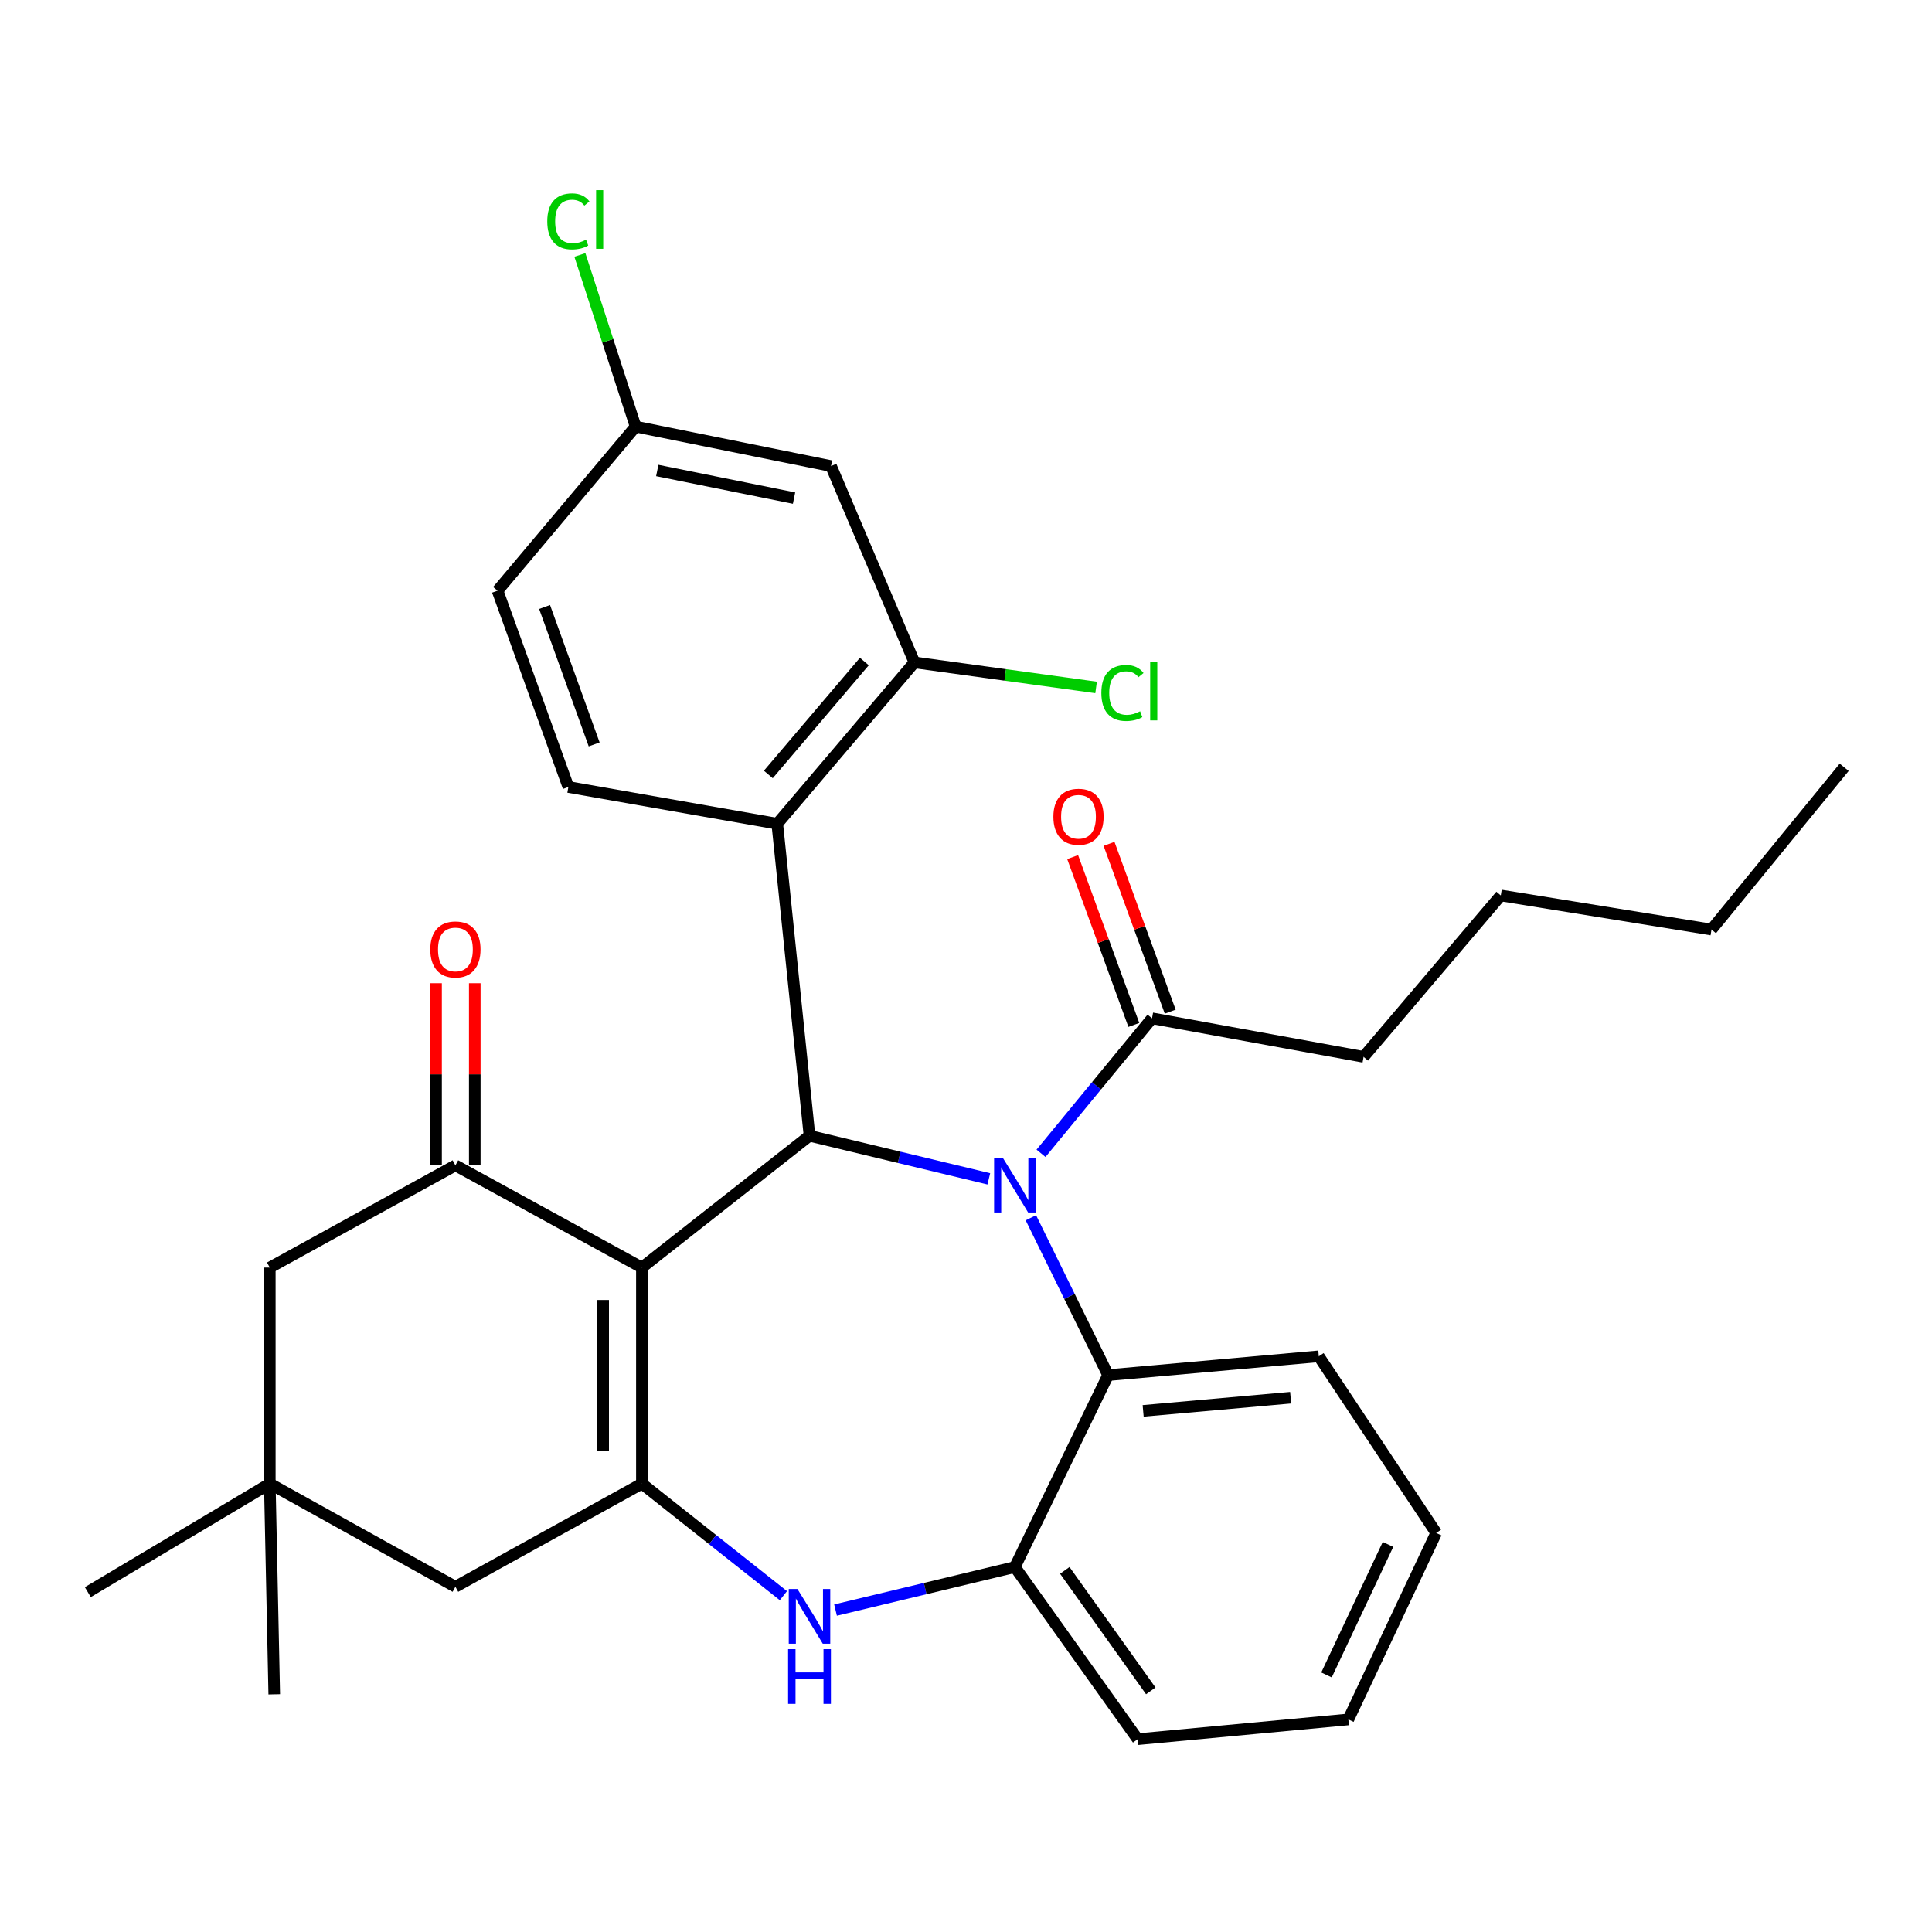 <?xml version='1.0' encoding='iso-8859-1'?>
<svg version='1.1' baseProfile='full'
              xmlns='http://www.w3.org/2000/svg'
                      xmlns:rdkit='http://www.rdkit.org/xml'
                      xmlns:xlink='http://www.w3.org/1999/xlink'
                  xml:space='preserve'
width='1000px' height='1000px' viewBox='0 0 1000 1000'>
<!-- END OF HEADER -->
<rect style='opacity:1.0;fill:#FFFFFF;stroke:none' width='1000' height='1000' x='0' y='0'> </rect>
<path class='bond-1' d='M 332.246,656.092 L 419.001,587.876' style='fill:none;fill-rule:evenodd;stroke:#000000;stroke-width:6px;stroke-linecap:butt;stroke-linejoin:miter;stroke-opacity:1' />
<path class='bond-2' d='M 332.246,656.092 L 332.246,767.924' style='fill:none;fill-rule:evenodd;stroke:#000000;stroke-width:6px;stroke-linecap:butt;stroke-linejoin:miter;stroke-opacity:1' />
<path class='bond-2' d='M 312.202,672.866 L 312.202,751.149' style='fill:none;fill-rule:evenodd;stroke:#000000;stroke-width:6px;stroke-linecap:butt;stroke-linejoin:miter;stroke-opacity:1' />
<path class='bond-3' d='M 332.246,656.092 L 235.724,603.187' style='fill:none;fill-rule:evenodd;stroke:#000000;stroke-width:6px;stroke-linecap:butt;stroke-linejoin:miter;stroke-opacity:1' />
<path class='bond-0' d='M 511.816,610.173 L 465.409,599.025' style='fill:none;fill-rule:evenodd;stroke:#0000FF;stroke-width:6px;stroke-linecap:butt;stroke-linejoin:miter;stroke-opacity:1' />
<path class='bond-0' d='M 465.409,599.025 L 419.001,587.876' style='fill:none;fill-rule:evenodd;stroke:#000000;stroke-width:6px;stroke-linecap:butt;stroke-linejoin:miter;stroke-opacity:1' />
<path class='bond-6' d='M 533.58,630.309 L 553.565,671.039' style='fill:none;fill-rule:evenodd;stroke:#0000FF;stroke-width:6px;stroke-linecap:butt;stroke-linejoin:miter;stroke-opacity:1' />
<path class='bond-6' d='M 553.565,671.039 L 573.549,711.768' style='fill:none;fill-rule:evenodd;stroke:#000000;stroke-width:6px;stroke-linecap:butt;stroke-linejoin:miter;stroke-opacity:1' />
<path class='bond-7' d='M 538.823,596.95 L 567.555,562.008' style='fill:none;fill-rule:evenodd;stroke:#0000FF;stroke-width:6px;stroke-linecap:butt;stroke-linejoin:miter;stroke-opacity:1' />
<path class='bond-7' d='M 567.555,562.008 L 596.287,527.066' style='fill:none;fill-rule:evenodd;stroke:#000000;stroke-width:6px;stroke-linecap:butt;stroke-linejoin:miter;stroke-opacity:1' />
<path class='bond-5' d='M 419.001,587.876 L 402.309,426.369' style='fill:none;fill-rule:evenodd;stroke:#000000;stroke-width:6px;stroke-linecap:butt;stroke-linejoin:miter;stroke-opacity:1' />
<path class='bond-4' d='M 332.246,767.924 L 368.87,796.919' style='fill:none;fill-rule:evenodd;stroke:#000000;stroke-width:6px;stroke-linecap:butt;stroke-linejoin:miter;stroke-opacity:1' />
<path class='bond-4' d='M 368.87,796.919 L 405.495,825.914' style='fill:none;fill-rule:evenodd;stroke:#0000FF;stroke-width:6px;stroke-linecap:butt;stroke-linejoin:miter;stroke-opacity:1' />
<path class='bond-10' d='M 332.246,767.924 L 235.724,821.296' style='fill:none;fill-rule:evenodd;stroke:#000000;stroke-width:6px;stroke-linecap:butt;stroke-linejoin:miter;stroke-opacity:1' />
<path class='bond-12' d='M 235.724,603.187 L 139.649,656.092' style='fill:none;fill-rule:evenodd;stroke:#000000;stroke-width:6px;stroke-linecap:butt;stroke-linejoin:miter;stroke-opacity:1' />
<path class='bond-15' d='M 245.746,603.187 L 245.746,556.049' style='fill:none;fill-rule:evenodd;stroke:#000000;stroke-width:6px;stroke-linecap:butt;stroke-linejoin:miter;stroke-opacity:1' />
<path class='bond-15' d='M 245.746,556.049 L 245.746,508.911' style='fill:none;fill-rule:evenodd;stroke:#FF0000;stroke-width:6px;stroke-linecap:butt;stroke-linejoin:miter;stroke-opacity:1' />
<path class='bond-15' d='M 225.703,603.187 L 225.703,556.049' style='fill:none;fill-rule:evenodd;stroke:#000000;stroke-width:6px;stroke-linecap:butt;stroke-linejoin:miter;stroke-opacity:1' />
<path class='bond-15' d='M 225.703,556.049 L 225.703,508.911' style='fill:none;fill-rule:evenodd;stroke:#FF0000;stroke-width:6px;stroke-linecap:butt;stroke-linejoin:miter;stroke-opacity:1' />
<path class='bond-8' d='M 432.474,833.373 L 478.881,822.235' style='fill:none;fill-rule:evenodd;stroke:#0000FF;stroke-width:6px;stroke-linecap:butt;stroke-linejoin:miter;stroke-opacity:1' />
<path class='bond-8' d='M 478.881,822.235 L 525.288,811.096' style='fill:none;fill-rule:evenodd;stroke:#000000;stroke-width:6px;stroke-linecap:butt;stroke-linejoin:miter;stroke-opacity:1' />
<path class='bond-9' d='M 402.309,426.369 L 473.309,342.854' style='fill:none;fill-rule:evenodd;stroke:#000000;stroke-width:6px;stroke-linecap:butt;stroke-linejoin:miter;stroke-opacity:1' />
<path class='bond-9' d='M 397.688,400.859 L 447.388,342.399' style='fill:none;fill-rule:evenodd;stroke:#000000;stroke-width:6px;stroke-linecap:butt;stroke-linejoin:miter;stroke-opacity:1' />
<path class='bond-13' d='M 402.309,426.369 L 294.185,407.35' style='fill:none;fill-rule:evenodd;stroke:#000000;stroke-width:6px;stroke-linecap:butt;stroke-linejoin:miter;stroke-opacity:1' />
<path class='bond-21' d='M 573.549,711.768 L 682.609,702.025' style='fill:none;fill-rule:evenodd;stroke:#000000;stroke-width:6px;stroke-linecap:butt;stroke-linejoin:miter;stroke-opacity:1' />
<path class='bond-21' d='M 591.692,730.271 L 668.033,723.451' style='fill:none;fill-rule:evenodd;stroke:#000000;stroke-width:6px;stroke-linecap:butt;stroke-linejoin:miter;stroke-opacity:1' />
<path class='bond-32' d='M 573.549,711.768 L 525.288,811.096' style='fill:none;fill-rule:evenodd;stroke:#000000;stroke-width:6px;stroke-linecap:butt;stroke-linejoin:miter;stroke-opacity:1' />
<path class='bond-16' d='M 605.703,523.633 L 589.87,480.205' style='fill:none;fill-rule:evenodd;stroke:#000000;stroke-width:6px;stroke-linecap:butt;stroke-linejoin:miter;stroke-opacity:1' />
<path class='bond-16' d='M 589.87,480.205 L 574.036,436.777' style='fill:none;fill-rule:evenodd;stroke:#FF0000;stroke-width:6px;stroke-linecap:butt;stroke-linejoin:miter;stroke-opacity:1' />
<path class='bond-16' d='M 586.872,530.499 L 571.039,487.071' style='fill:none;fill-rule:evenodd;stroke:#000000;stroke-width:6px;stroke-linecap:butt;stroke-linejoin:miter;stroke-opacity:1' />
<path class='bond-16' d='M 571.039,487.071 L 555.205,443.643' style='fill:none;fill-rule:evenodd;stroke:#FF0000;stroke-width:6px;stroke-linecap:butt;stroke-linejoin:miter;stroke-opacity:1' />
<path class='bond-22' d='M 596.287,527.066 L 705.793,547.032' style='fill:none;fill-rule:evenodd;stroke:#000000;stroke-width:6px;stroke-linecap:butt;stroke-linejoin:miter;stroke-opacity:1' />
<path class='bond-23' d='M 525.288,811.096 L 588.86,900.201' style='fill:none;fill-rule:evenodd;stroke:#000000;stroke-width:6px;stroke-linecap:butt;stroke-linejoin:miter;stroke-opacity:1' />
<path class='bond-23' d='M 551.141,812.821 L 595.641,875.194' style='fill:none;fill-rule:evenodd;stroke:#000000;stroke-width:6px;stroke-linecap:butt;stroke-linejoin:miter;stroke-opacity:1' />
<path class='bond-14' d='M 473.309,342.854 L 430.137,241.233' style='fill:none;fill-rule:evenodd;stroke:#000000;stroke-width:6px;stroke-linecap:butt;stroke-linejoin:miter;stroke-opacity:1' />
<path class='bond-18' d='M 473.309,342.854 L 520.324,349.336' style='fill:none;fill-rule:evenodd;stroke:#000000;stroke-width:6px;stroke-linecap:butt;stroke-linejoin:miter;stroke-opacity:1' />
<path class='bond-18' d='M 520.324,349.336 L 567.339,355.817' style='fill:none;fill-rule:evenodd;stroke:#00CC00;stroke-width:6px;stroke-linecap:butt;stroke-linejoin:miter;stroke-opacity:1' />
<path class='bond-31' d='M 235.724,821.296 L 139.649,767.924' style='fill:none;fill-rule:evenodd;stroke:#000000;stroke-width:6px;stroke-linecap:butt;stroke-linejoin:miter;stroke-opacity:1' />
<path class='bond-11' d='M 139.649,767.924 L 139.649,656.092' style='fill:none;fill-rule:evenodd;stroke:#000000;stroke-width:6px;stroke-linecap:butt;stroke-linejoin:miter;stroke-opacity:1' />
<path class='bond-24' d='M 139.649,767.924 L 141.954,876.973' style='fill:none;fill-rule:evenodd;stroke:#000000;stroke-width:6px;stroke-linecap:butt;stroke-linejoin:miter;stroke-opacity:1' />
<path class='bond-25' d='M 139.649,767.924 L 45.455,824.08' style='fill:none;fill-rule:evenodd;stroke:#000000;stroke-width:6px;stroke-linecap:butt;stroke-linejoin:miter;stroke-opacity:1' />
<path class='bond-19' d='M 294.185,407.35 L 257.528,305.74' style='fill:none;fill-rule:evenodd;stroke:#000000;stroke-width:6px;stroke-linecap:butt;stroke-linejoin:miter;stroke-opacity:1' />
<path class='bond-19' d='M 307.541,385.306 L 281.88,314.179' style='fill:none;fill-rule:evenodd;stroke:#000000;stroke-width:6px;stroke-linecap:butt;stroke-linejoin:miter;stroke-opacity:1' />
<path class='bond-34' d='M 430.137,241.233 L 328.994,220.81' style='fill:none;fill-rule:evenodd;stroke:#000000;stroke-width:6px;stroke-linecap:butt;stroke-linejoin:miter;stroke-opacity:1' />
<path class='bond-34' d='M 410.998,257.816 L 340.199,243.521' style='fill:none;fill-rule:evenodd;stroke:#000000;stroke-width:6px;stroke-linecap:butt;stroke-linejoin:miter;stroke-opacity:1' />
<path class='bond-17' d='M 328.994,220.81 L 257.528,305.74' style='fill:none;fill-rule:evenodd;stroke:#000000;stroke-width:6px;stroke-linecap:butt;stroke-linejoin:miter;stroke-opacity:1' />
<path class='bond-20' d='M 328.994,220.81 L 314.57,176.384' style='fill:none;fill-rule:evenodd;stroke:#000000;stroke-width:6px;stroke-linecap:butt;stroke-linejoin:miter;stroke-opacity:1' />
<path class='bond-20' d='M 314.57,176.384 L 300.146,131.957' style='fill:none;fill-rule:evenodd;stroke:#00CC00;stroke-width:6px;stroke-linecap:butt;stroke-linejoin:miter;stroke-opacity:1' />
<path class='bond-28' d='M 682.609,702.025 L 743.386,793.446' style='fill:none;fill-rule:evenodd;stroke:#000000;stroke-width:6px;stroke-linecap:butt;stroke-linejoin:miter;stroke-opacity:1' />
<path class='bond-26' d='M 705.793,547.032 L 776.803,463.494' style='fill:none;fill-rule:evenodd;stroke:#000000;stroke-width:6px;stroke-linecap:butt;stroke-linejoin:miter;stroke-opacity:1' />
<path class='bond-29' d='M 588.86,900.201 L 697.909,889.968' style='fill:none;fill-rule:evenodd;stroke:#000000;stroke-width:6px;stroke-linecap:butt;stroke-linejoin:miter;stroke-opacity:1' />
<path class='bond-27' d='M 776.803,463.494 L 885.863,481.144' style='fill:none;fill-rule:evenodd;stroke:#000000;stroke-width:6px;stroke-linecap:butt;stroke-linejoin:miter;stroke-opacity:1' />
<path class='bond-30' d='M 885.863,481.144 L 954.545,397.15' style='fill:none;fill-rule:evenodd;stroke:#000000;stroke-width:6px;stroke-linecap:butt;stroke-linejoin:miter;stroke-opacity:1' />
<path class='bond-33' d='M 743.386,793.446 L 697.909,889.968' style='fill:none;fill-rule:evenodd;stroke:#000000;stroke-width:6px;stroke-linecap:butt;stroke-linejoin:miter;stroke-opacity:1' />
<path class='bond-33' d='M 718.432,799.381 L 686.598,866.946' style='fill:none;fill-rule:evenodd;stroke:#000000;stroke-width:6px;stroke-linecap:butt;stroke-linejoin:miter;stroke-opacity:1' />
<path  class='atom-1' d='M 519.028 599.25
L 528.308 614.25
Q 529.228 615.73, 530.708 618.41
Q 532.188 621.09, 532.268 621.25
L 532.268 599.25
L 536.028 599.25
L 536.028 627.57
L 532.148 627.57
L 522.188 611.17
Q 521.028 609.25, 519.788 607.05
Q 518.588 604.85, 518.228 604.17
L 518.228 627.57
L 514.548 627.57
L 514.548 599.25
L 519.028 599.25
' fill='#0000FF'/>
<path  class='atom-5' d='M 412.741 822.447
L 422.021 837.447
Q 422.941 838.927, 424.421 841.607
Q 425.901 844.287, 425.981 844.447
L 425.981 822.447
L 429.741 822.447
L 429.741 850.767
L 425.861 850.767
L 415.901 834.367
Q 414.741 832.447, 413.501 830.247
Q 412.301 828.047, 411.941 827.367
L 411.941 850.767
L 408.261 850.767
L 408.261 822.447
L 412.741 822.447
' fill='#0000FF'/>
<path  class='atom-5' d='M 407.921 853.599
L 411.761 853.599
L 411.761 865.639
L 426.241 865.639
L 426.241 853.599
L 430.081 853.599
L 430.081 881.919
L 426.241 881.919
L 426.241 868.839
L 411.761 868.839
L 411.761 881.919
L 407.921 881.919
L 407.921 853.599
' fill='#0000FF'/>
<path  class='atom-16' d='M 222.724 491.435
Q 222.724 484.635, 226.084 480.835
Q 229.444 477.035, 235.724 477.035
Q 242.004 477.035, 245.364 480.835
Q 248.724 484.635, 248.724 491.435
Q 248.724 498.315, 245.324 502.235
Q 241.924 506.115, 235.724 506.115
Q 229.484 506.115, 226.084 502.235
Q 222.724 498.355, 222.724 491.435
M 235.724 502.915
Q 240.044 502.915, 242.364 500.035
Q 244.724 497.115, 244.724 491.435
Q 244.724 485.875, 242.364 483.075
Q 240.044 480.235, 235.724 480.235
Q 231.404 480.235, 229.044 483.035
Q 226.724 485.835, 226.724 491.435
Q 226.724 497.155, 229.044 500.035
Q 231.404 502.915, 235.724 502.915
' fill='#FF0000'/>
<path  class='atom-17' d='M 545.227 422.752
Q 545.227 415.952, 548.587 412.152
Q 551.947 408.352, 558.227 408.352
Q 564.507 408.352, 567.867 412.152
Q 571.227 415.952, 571.227 422.752
Q 571.227 429.632, 567.827 433.552
Q 564.427 437.432, 558.227 437.432
Q 551.987 437.432, 548.587 433.552
Q 545.227 429.672, 545.227 422.752
M 558.227 434.232
Q 562.547 434.232, 564.867 431.352
Q 567.227 428.432, 567.227 422.752
Q 567.227 417.192, 564.867 414.392
Q 562.547 411.552, 558.227 411.552
Q 553.907 411.552, 551.547 414.352
Q 549.227 417.152, 549.227 422.752
Q 549.227 428.472, 551.547 431.352
Q 553.907 434.232, 558.227 434.232
' fill='#FF0000'/>
<path  class='atom-19' d='M 570.056 358.677
Q 570.056 351.637, 573.336 347.957
Q 576.656 344.237, 582.936 344.237
Q 588.776 344.237, 591.896 348.357
L 589.256 350.517
Q 586.976 347.517, 582.936 347.517
Q 578.656 347.517, 576.376 350.397
Q 574.136 353.237, 574.136 358.677
Q 574.136 364.277, 576.456 367.157
Q 578.816 370.037, 583.376 370.037
Q 586.496 370.037, 590.136 368.157
L 591.256 371.157
Q 589.776 372.117, 587.536 372.677
Q 585.296 373.237, 582.816 373.237
Q 576.656 373.237, 573.336 369.477
Q 570.056 365.717, 570.056 358.677
' fill='#00CC00'/>
<path  class='atom-19' d='M 595.336 342.517
L 599.016 342.517
L 599.016 372.877
L 595.336 372.877
L 595.336 342.517
' fill='#00CC00'/>
<path  class='atom-21' d='M 283.265 114.579
Q 283.265 107.539, 286.545 103.859
Q 289.865 100.139, 296.145 100.139
Q 301.985 100.139, 305.105 104.259
L 302.465 106.419
Q 300.185 103.419, 296.145 103.419
Q 291.865 103.419, 289.585 106.299
Q 287.345 109.139, 287.345 114.579
Q 287.345 120.179, 289.665 123.059
Q 292.025 125.939, 296.585 125.939
Q 299.705 125.939, 303.345 124.059
L 304.465 127.059
Q 302.985 128.019, 300.745 128.579
Q 298.505 129.139, 296.025 129.139
Q 289.865 129.139, 286.545 125.379
Q 283.265 121.619, 283.265 114.579
' fill='#00CC00'/>
<path  class='atom-21' d='M 308.545 98.419
L 312.225 98.419
L 312.225 128.779
L 308.545 128.779
L 308.545 98.419
' fill='#00CC00'/>
</svg>
